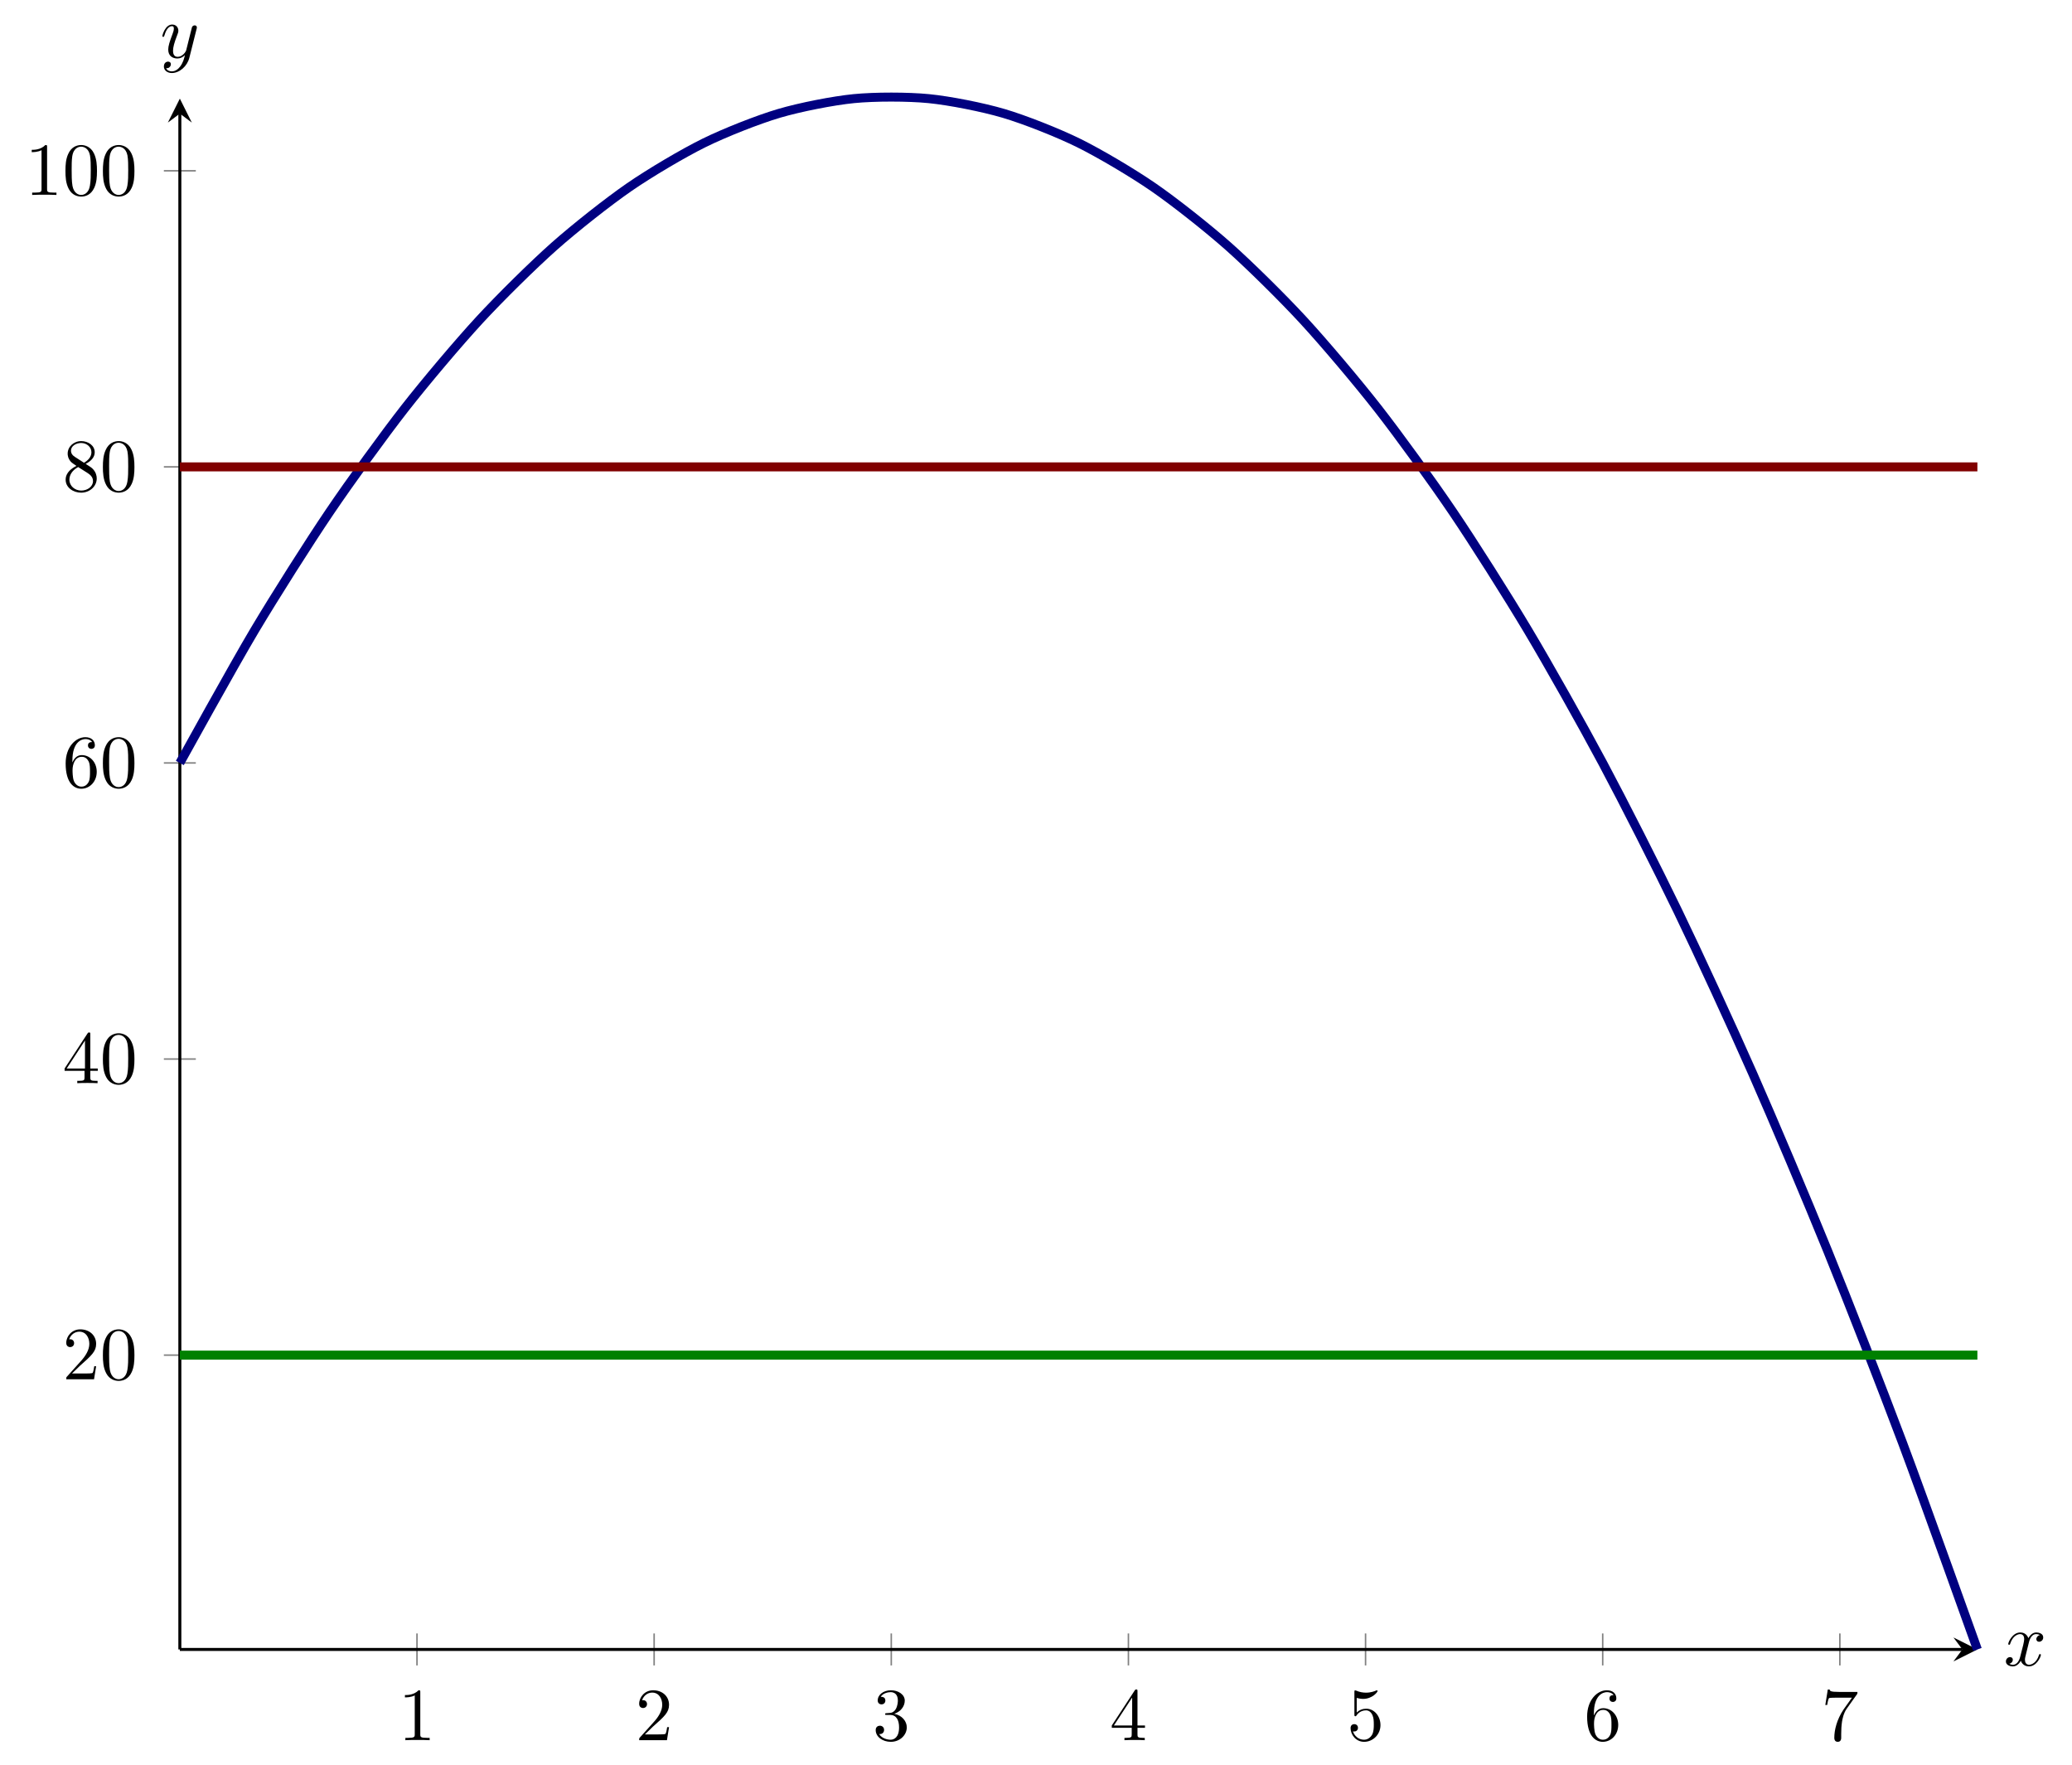 <?xml version='1.0' encoding='UTF-8'?>
<!-- This file was generated by dvisvgm 3.2.2 -->
<svg version='1.1' xmlns='http://www.w3.org/2000/svg' xmlns:xlink='http://www.w3.org/1999/xlink' width='385.743pt' height='328.539pt' viewBox='0 235.639 385.743 328.539'>
<defs>
<path id='g3-120' d='M3.328-3.009C3.387-3.268 3.616-4.184 4.314-4.184C4.364-4.184 4.603-4.184 4.812-4.055C4.533-4.005 4.334-3.756 4.334-3.517C4.334-3.357 4.443-3.168 4.712-3.168C4.932-3.168 5.25-3.347 5.25-3.746C5.25-4.264 4.663-4.403 4.324-4.403C3.746-4.403 3.397-3.875 3.278-3.646C3.029-4.304 2.491-4.403 2.202-4.403C1.166-4.403 .598-3.118 .598-2.869C.598-2.77 .697-2.77 .717-2.77C.797-2.77 .827-2.79 .847-2.879C1.186-3.935 1.843-4.184 2.182-4.184C2.371-4.184 2.72-4.095 2.72-3.517C2.72-3.208 2.55-2.54 2.182-1.146C2.022-.528 1.674-.11 1.235-.11C1.176-.11 .946-.11 .737-.239C.986-.289 1.205-.498 1.205-.777C1.205-1.046 .986-1.126 .837-1.126C.538-1.126 .289-.867 .289-.548C.289-.09 .787 .11 1.225 .11C1.883 .11 2.242-.588 2.271-.648C2.391-.279 2.75 .11 3.347 .11C4.374 .11 4.941-1.176 4.941-1.425C4.941-1.524 4.852-1.524 4.822-1.524C4.732-1.524 4.712-1.484 4.692-1.415C4.364-.349 3.686-.11 3.367-.11C2.979-.11 2.819-.428 2.819-.767C2.819-.986 2.879-1.205 2.989-1.644L3.328-3.009Z'/>
<path id='g3-121' d='M4.842-3.796C4.882-3.935 4.882-3.955 4.882-4.025C4.882-4.204 4.742-4.294 4.593-4.294C4.493-4.294 4.334-4.234 4.244-4.085C4.224-4.035 4.144-3.726 4.105-3.547C4.035-3.288 3.965-3.019 3.905-2.75L3.457-.956C3.417-.807 2.989-.11 2.331-.11C1.823-.11 1.714-.548 1.714-.917C1.714-1.375 1.883-1.993 2.222-2.869C2.381-3.278 2.421-3.387 2.421-3.587C2.421-4.035 2.102-4.403 1.604-4.403C.658-4.403 .289-2.959 .289-2.869C.289-2.77 .389-2.77 .408-2.77C.508-2.77 .518-2.79 .568-2.949C.837-3.885 1.235-4.184 1.574-4.184C1.654-4.184 1.823-4.184 1.823-3.866C1.823-3.616 1.724-3.357 1.654-3.168C1.255-2.112 1.076-1.544 1.076-1.076C1.076-.189 1.704 .11 2.291 .11C2.68 .11 3.019-.06 3.298-.339C3.168 .179 3.049 .667 2.65 1.196C2.391 1.534 2.012 1.823 1.554 1.823C1.415 1.823 .966 1.793 .797 1.405C.956 1.405 1.086 1.405 1.225 1.285C1.325 1.196 1.425 1.066 1.425 .877C1.425 .568 1.156 .528 1.056 .528C.827 .528 .498 .687 .498 1.176C.498 1.674 .936 2.042 1.554 2.042C2.58 2.042 3.606 1.136 3.885 .01L4.842-3.796Z'/>
<path id='g5-48' d='M4.583-3.188C4.583-3.985 4.533-4.782 4.184-5.519C3.726-6.476 2.909-6.635 2.491-6.635C1.893-6.635 1.166-6.376 .757-5.45C.438-4.762 .389-3.985 .389-3.188C.389-2.441 .428-1.544 .837-.787C1.265 .02 1.993 .219 2.481 .219C3.019 .219 3.776 .01 4.214-.936C4.533-1.624 4.583-2.401 4.583-3.188ZM2.481 0C2.092 0 1.504-.249 1.325-1.205C1.215-1.803 1.215-2.72 1.215-3.308C1.215-3.945 1.215-4.603 1.295-5.141C1.484-6.326 2.232-6.416 2.481-6.416C2.809-6.416 3.467-6.237 3.656-5.25C3.756-4.692 3.756-3.935 3.756-3.308C3.756-2.56 3.756-1.883 3.646-1.245C3.497-.299 2.929 0 2.481 0Z'/>
<path id='g5-49' d='M2.929-6.376C2.929-6.615 2.929-6.635 2.7-6.635C2.082-5.998 1.205-5.998 .887-5.998V-5.689C1.086-5.689 1.674-5.689 2.192-5.948V-.787C2.192-.428 2.162-.309 1.265-.309H.946V0C1.295-.03 2.162-.03 2.56-.03S3.826-.03 4.174 0V-.309H3.856C2.959-.309 2.929-.418 2.929-.787V-6.376Z'/>
<path id='g5-50' d='M1.265-.767L2.321-1.793C3.875-3.168 4.473-3.706 4.473-4.702C4.473-5.838 3.577-6.635 2.361-6.635C1.235-6.635 .498-5.719 .498-4.832C.498-4.274 .996-4.274 1.026-4.274C1.196-4.274 1.544-4.394 1.544-4.802C1.544-5.061 1.365-5.32 1.016-5.32C.936-5.32 .917-5.32 .887-5.31C1.116-5.958 1.654-6.326 2.232-6.326C3.138-6.326 3.567-5.519 3.567-4.702C3.567-3.905 3.068-3.118 2.521-2.501L.608-.369C.498-.259 .498-.239 .498 0H4.194L4.473-1.733H4.224C4.174-1.435 4.105-.996 4.005-.847C3.935-.767 3.278-.767 3.059-.767H1.265Z'/>
<path id='g5-51' d='M2.889-3.507C3.706-3.776 4.284-4.473 4.284-5.26C4.284-6.077 3.407-6.635 2.451-6.635C1.445-6.635 .687-6.037 .687-5.28C.687-4.951 .907-4.762 1.196-4.762C1.504-4.762 1.704-4.981 1.704-5.27C1.704-5.768 1.235-5.768 1.086-5.768C1.395-6.257 2.052-6.386 2.411-6.386C2.819-6.386 3.367-6.167 3.367-5.27C3.367-5.151 3.347-4.573 3.088-4.134C2.79-3.656 2.451-3.626 2.202-3.616C2.122-3.606 1.883-3.587 1.813-3.587C1.733-3.577 1.664-3.567 1.664-3.467C1.664-3.357 1.733-3.357 1.903-3.357H2.341C3.158-3.357 3.527-2.68 3.527-1.704C3.527-.349 2.839-.06 2.401-.06C1.973-.06 1.225-.229 .877-.817C1.225-.767 1.534-.986 1.534-1.365C1.534-1.724 1.265-1.923 .976-1.923C.737-1.923 .418-1.783 .418-1.345C.418-.438 1.345 .219 2.431 .219C3.646 .219 4.553-.687 4.553-1.704C4.553-2.521 3.925-3.298 2.889-3.507Z'/>
<path id='g5-52' d='M2.929-1.644V-.777C2.929-.418 2.909-.309 2.172-.309H1.963V0C2.371-.03 2.889-.03 3.308-.03S4.254-.03 4.663 0V-.309H4.453C3.716-.309 3.696-.418 3.696-.777V-1.644H4.692V-1.953H3.696V-6.486C3.696-6.685 3.696-6.745 3.537-6.745C3.447-6.745 3.417-6.745 3.337-6.625L.279-1.953V-1.644H2.929ZM2.989-1.953H.558L2.989-5.669V-1.953Z'/>
<path id='g5-53' d='M4.473-2.002C4.473-3.188 3.656-4.184 2.58-4.184C2.102-4.184 1.674-4.025 1.315-3.676V-5.619C1.514-5.559 1.843-5.489 2.162-5.489C3.387-5.489 4.085-6.396 4.085-6.526C4.085-6.585 4.055-6.635 3.985-6.635C3.975-6.635 3.955-6.635 3.905-6.605C3.706-6.516 3.218-6.316 2.55-6.316C2.152-6.316 1.694-6.386 1.225-6.595C1.146-6.625 1.126-6.625 1.106-6.625C1.006-6.625 1.006-6.545 1.006-6.386V-3.437C1.006-3.258 1.006-3.178 1.146-3.178C1.215-3.178 1.235-3.208 1.275-3.268C1.385-3.427 1.753-3.965 2.56-3.965C3.078-3.965 3.328-3.507 3.407-3.328C3.567-2.959 3.587-2.57 3.587-2.072C3.587-1.724 3.587-1.126 3.347-.707C3.108-.319 2.74-.06 2.281-.06C1.554-.06 .986-.588 .817-1.176C.847-1.166 .877-1.156 .986-1.156C1.315-1.156 1.484-1.405 1.484-1.644S1.315-2.132 .986-2.132C.847-2.132 .498-2.062 .498-1.604C.498-.747 1.186 .219 2.301 .219C3.457 .219 4.473-.737 4.473-2.002Z'/>
<path id='g5-54' d='M1.315-3.268V-3.507C1.315-6.027 2.55-6.386 3.059-6.386C3.298-6.386 3.716-6.326 3.935-5.988C3.786-5.988 3.387-5.988 3.387-5.539C3.387-5.23 3.626-5.081 3.846-5.081C4.005-5.081 4.304-5.171 4.304-5.559C4.304-6.157 3.866-6.635 3.039-6.635C1.763-6.635 .418-5.35 .418-3.148C.418-.488 1.574 .219 2.501 .219C3.606 .219 4.553-.717 4.553-2.032C4.553-3.298 3.666-4.254 2.56-4.254C1.883-4.254 1.514-3.746 1.315-3.268ZM2.501-.06C1.873-.06 1.574-.658 1.514-.807C1.335-1.275 1.335-2.072 1.335-2.252C1.335-3.029 1.654-4.025 2.55-4.025C2.71-4.025 3.168-4.025 3.477-3.407C3.656-3.039 3.656-2.531 3.656-2.042C3.656-1.564 3.656-1.066 3.487-.707C3.188-.11 2.73-.06 2.501-.06Z'/>
<path id='g5-55' d='M4.742-6.067C4.832-6.187 4.832-6.207 4.832-6.416H2.411C1.196-6.416 1.176-6.545 1.136-6.735H.887L.558-4.682H.807C.837-4.842 .927-5.469 1.056-5.589C1.126-5.649 1.903-5.649 2.032-5.649H4.095C3.985-5.489 3.198-4.403 2.979-4.075C2.082-2.73 1.753-1.345 1.753-.329C1.753-.229 1.753 .219 2.212 .219S2.67-.229 2.67-.329V-.837C2.67-1.385 2.7-1.933 2.78-2.471C2.819-2.7 2.959-3.557 3.397-4.174L4.742-6.067Z'/>
<path id='g5-56' d='M1.624-4.553C1.166-4.852 1.126-5.191 1.126-5.36C1.126-5.968 1.773-6.386 2.481-6.386C3.208-6.386 3.846-5.868 3.846-5.151C3.846-4.583 3.457-4.105 2.859-3.756L1.624-4.553ZM3.078-3.606C3.796-3.975 4.284-4.493 4.284-5.151C4.284-6.067 3.397-6.635 2.491-6.635C1.494-6.635 .687-5.898 .687-4.971C.687-4.792 .707-4.344 1.126-3.875C1.235-3.756 1.604-3.507 1.853-3.337C1.275-3.049 .418-2.491 .418-1.504C.418-.448 1.435 .219 2.481 .219C3.606 .219 4.553-.608 4.553-1.674C4.553-2.032 4.443-2.481 4.065-2.899C3.875-3.108 3.716-3.208 3.078-3.606ZM2.082-3.188L3.308-2.411C3.587-2.222 4.055-1.923 4.055-1.315C4.055-.578 3.308-.06 2.491-.06C1.634-.06 .917-.677 .917-1.504C.917-2.082 1.235-2.72 2.082-3.188Z'/>
</defs>
<g id='page2' transform='matrix(1.4 0 0 1.4 0 0)'>
<g stroke-miterlimit='10' transform='translate(23.91,387.598)scale(0.996,-0.996)'>
<g fill='#000' stroke='#000'>
<g stroke-width='0.4'>
<g stroke='none' transform='scale(-1.004,1.004)translate(23.91,387.598)scale(-1,-1)'/>
<g transform='translate(-24,-15.444)'>
<g stroke='none' transform='scale(-1.004,1.004)translate(23.91,387.598)scale(-1,-1)'>
<g stroke='#000' stroke-miterlimit='10' transform='translate(47.82,372.211)scale(0.996,-0.996)'>
<g fill='#000' stroke='#000'>
<g stroke-width='0.4'>
<g stroke-width='0.2'>
<g fill='#808080' stroke='#808080'>
<path d='M31.662-2.134V2.134M63.324-2.134V2.134M94.986-2.134V2.134M126.648-2.134V2.134M158.31-2.134V2.134M189.972-2.134V2.134M221.634-2.134V2.134' fill='none'/>
</g>
</g>
<g stroke-width='0.2'>
<g fill='#808080' stroke='#808080'>
<path d='M-2.134 39.286H2.134M-2.134 78.806H2.134M-2.134 118.326H2.134M-2.134 157.846H2.134M-2.134 197.366H2.134' fill='none'/>
</g>
</g>
<path d='M0 0H237.998' fill='none'/>
<g transform='translate(237.998,0.0)'>
<path d='M2 0L-1.2 1.6L0 0L-1.2-1.6' stroke='none'/>
</g>
<path d='M0 0V205.001' fill='none'/>
<g transform='matrix(0.0,1.0,-1.0,0.0,0.0,205.001)'>
<path d='M2 0L-1.2 1.6L0 0L-1.2-1.6' stroke='none'/>
</g>
<g transform='translate(29.162,-12.111)'>
<g stroke='none' transform='scale(-1.004,1.004)translate(47.82,372.211)scale(-1,-1)'>
<g fill='#000'>
<g stroke='none'>
<use x='47.82' y='372.211' xlink:href='#g5-49'/>
</g>
</g>
</g>
</g>
<g transform='translate(60.824,-12.111)'>
<g stroke='none' transform='scale(-1.004,1.004)translate(47.82,372.211)scale(-1,-1)'>
<g fill='#000'>
<g stroke='none'>
<use x='47.82' y='372.211' xlink:href='#g5-50'/>
</g>
</g>
</g>
</g>
<g transform='translate(92.486,-12.111)'>
<g stroke='none' transform='scale(-1.004,1.004)translate(47.82,372.211)scale(-1,-1)'>
<g fill='#000'>
<g stroke='none'>
<use x='47.82' y='372.211' xlink:href='#g5-51'/>
</g>
</g>
</g>
</g>
<g transform='translate(124.148,-12.111)'>
<g stroke='none' transform='scale(-1.004,1.004)translate(47.82,372.211)scale(-1,-1)'>
<g fill='#000'>
<g stroke='none'>
<use x='47.82' y='372.211' xlink:href='#g5-52'/>
</g>
</g>
</g>
</g>
<g transform='translate(155.81,-12.111)'>
<g stroke='none' transform='scale(-1.004,1.004)translate(47.82,372.211)scale(-1,-1)'>
<g fill='#000'>
<g stroke='none'>
<use x='47.82' y='372.211' xlink:href='#g5-53'/>
</g>
</g>
</g>
</g>
<g transform='translate(187.472,-12.111)'>
<g stroke='none' transform='scale(-1.004,1.004)translate(47.82,372.211)scale(-1,-1)'>
<g fill='#000'>
<g stroke='none'>
<use x='47.82' y='372.211' xlink:href='#g5-54'/>
</g>
</g>
</g>
</g>
<g transform='translate(219.134,-12.111)'>
<g stroke='none' transform='scale(-1.004,1.004)translate(47.82,372.211)scale(-1,-1)'>
<g fill='#000'>
<g stroke='none'>
<use x='47.82' y='372.211' xlink:href='#g5-55'/>
</g>
</g>
</g>
</g>
<g transform='translate(-15.667,36.064)'>
<g stroke='none' transform='scale(-1.004,1.004)translate(47.82,372.211)scale(-1,-1)'>
<g fill='#000'>
<g stroke='none'>
<use x='47.82' y='372.211' xlink:href='#g5-50'/>
<use x='52.802' y='372.211' xlink:href='#g5-48'/>
</g>
</g>
</g>
</g>
<g transform='translate(-15.667,75.584)'>
<g stroke='none' transform='scale(-1.004,1.004)translate(47.82,372.211)scale(-1,-1)'>
<g fill='#000'>
<g stroke='none'>
<use x='47.82' y='372.211' xlink:href='#g5-52'/>
<use x='52.802' y='372.211' xlink:href='#g5-48'/>
</g>
</g>
</g>
</g>
<g transform='translate(-15.667,115.104)'>
<g stroke='none' transform='scale(-1.004,1.004)translate(47.82,372.211)scale(-1,-1)'>
<g fill='#000'>
<g stroke='none'>
<use x='47.82' y='372.211' xlink:href='#g5-54'/>
<use x='52.802' y='372.211' xlink:href='#g5-48'/>
</g>
</g>
</g>
</g>
<g transform='translate(-15.667,154.624)'>
<g stroke='none' transform='scale(-1.004,1.004)translate(47.82,372.211)scale(-1,-1)'>
<g fill='#000'>
<g stroke='none'>
<use x='47.82' y='372.211' xlink:href='#g5-56'/>
<use x='52.802' y='372.211' xlink:href='#g5-48'/>
</g>
</g>
</g>
</g>
<g transform='translate(-20.667,194.144)'>
<g stroke='none' transform='scale(-1.004,1.004)translate(47.82,372.211)scale(-1,-1)'>
<g fill='#000'>
<g stroke='none'>
<use x='47.82' y='372.211' xlink:href='#g5-49'/>
<use x='52.802' y='372.211' xlink:href='#g5-48'/>
<use x='57.783' y='372.211' xlink:href='#g5-48'/>
</g>
</g>
</g>
</g>
<g stroke-width='1.2'>
<g fill='#000080' stroke='#000080'>
<path d='M0 118.326C0 118.326 7.225 131.414 10 136.063C12.775 140.711 17.225 147.727 20 151.829C22.775 155.93 27.225 162.069 30 165.624C32.775 169.178 37.225 174.44 40 177.448S47.225 184.84 49.999 187.3C52.774 189.761 57.224 193.268 59.999 195.182S67.224 199.726 69.999 201.093C72.774 202.459 77.224 204.213 79.999 205.032S87.224 206.728 89.999 207.001C92.774 207.274 97.224 207.272 99.999 206.998C102.774 206.724 107.224 205.846 109.999 205.024C112.774 204.203 117.224 202.448 119.999 201.08C122.774 199.712 127.224 197.079 129.999 195.164C132.774 193.249 137.224 189.739 139.999 187.277C142.774 184.815 147.224 180.428 149.998 177.419S157.223 169.146 159.998 165.59C162.773 162.034 167.223 155.893 169.998 151.79C172.773 147.687 177.223 140.669 179.998 136.019C182.773 131.369 187.223 123.474 189.998 118.277C192.773 113.08 197.223 104.307 199.998 98.564C202.773 92.82 207.223 83.17 209.998 76.879S217.223 60.062 219.998 53.224C222.773 46.386 227.223 34.982 229.998 27.597C232.773 20.213 239.998 0 239.998 0' fill='none'/>
</g>
</g>
<g stroke-width='1.2'>
<g fill='#800000' stroke='#800000'>
<path d='M0 157.846H10H20H30H40H49.999H59.999H69.999H79.999H89.999H99.999H109.999H119.999H129.999H139.999H149.998H159.998H169.998H179.998H189.998H199.998H209.998H219.998H229.998H239.998' fill='none'/>
</g>
</g>
<g stroke-width='1.2'>
<g fill='#008000' stroke='#008000'>
<path d='M0 39.286H10H20H30H40H49.999H59.999H69.999H79.999H89.999H99.999H109.999H119.999H129.999H139.999H149.998H159.998H169.998H179.998H189.998H199.998H209.998H219.998H229.998H239.998' fill='none'/>
</g>
</g>
<g transform='translate(243.516,-2.153)'>
<g stroke='none' transform='scale(-1.004,1.004)translate(47.82,372.211)scale(-1,-1)'>
<g fill='#000'>
<g stroke='none'>
<use x='47.82' y='372.211' xlink:href='#g3-120'/>
</g>
</g>
</g>
</g>
<g transform='translate(-2.631,212.468)'>
<g stroke='none' transform='scale(-1.004,1.004)translate(47.82,372.211)scale(-1,-1)'>
<g fill='#000'>
<g stroke='none'>
<use x='47.82' y='372.211' xlink:href='#g3-121'/>
</g>
</g>
</g>
</g>
</g>
</g>
</g>
</g>
</g>
</g>
</g>
</g>
</g>
</svg>